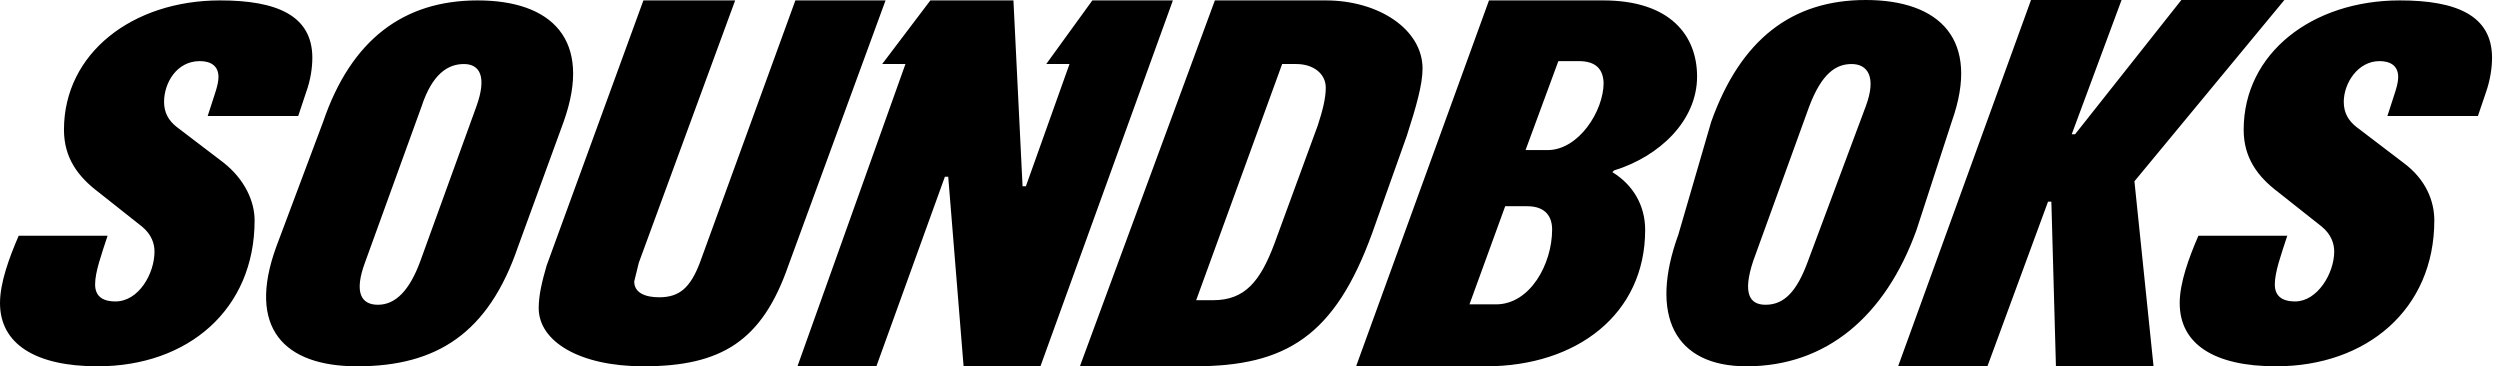 <svg width="273" height="40" viewBox="0 0 273 40" fill="none" xmlns="http://www.w3.org/2000/svg">
<path d="M33.427 10.079C33.926 8.717 34.107 7.355 34.107 6.311C34.107 1.68 30.207 0.045 24.038 0.045C14.468 0.045 6.985 5.812 6.985 14.166C6.985 17.253 8.527 19.296 10.749 20.976L15.511 24.745C16.555 25.607 16.872 26.606 16.872 27.469C16.872 29.875 15.149 32.917 12.609 32.917C11.067 32.917 10.386 32.236 10.386 31.056C10.386 29.694 11.067 27.832 11.747 25.744H2.041C0.998 28.15 0 30.874 0 33.099C0 37.548 3.855 40 10.659 40C20.546 40 27.803 33.78 27.803 24.064C27.803 22.02 26.76 19.614 24.401 17.753L19.276 13.848C18.414 13.167 17.915 12.304 17.915 11.124C17.915 9.081 19.276 6.674 21.816 6.674C22.995 6.674 23.857 7.174 23.857 8.4C23.857 9.262 23.494 10.125 22.678 12.667H32.565L33.427 10.079ZM52.022 11.623L45.9 28.513C44.72 31.737 43.178 33.28 41.273 33.28C39.55 33.28 38.552 32.1 39.913 28.513L46.035 11.623C47.215 8.036 48.938 6.992 50.662 6.992C52.385 6.992 53.202 8.354 52.022 11.623ZM61.547 13.303C64.767 4.268 60.186 0.045 52.158 0.045C44.131 0.045 38.37 4.268 35.286 13.303L30.161 26.969C26.941 35.823 31.023 40 39.005 40C47.714 40 53.338 36.368 56.558 26.969L61.547 13.303ZM86.084 29.012L96.702 0.045H86.855L76.424 28.695C75.38 31.419 74.201 32.463 71.979 32.463C70.437 32.463 69.257 31.964 69.257 30.738L69.756 28.695L80.279 0.045H70.259L59.687 29.012C59.188 30.738 58.826 32.236 58.826 33.644C58.826 37.276 63.274 40 70.259 40C78.786 40 83.227 37.23 86.084 29.012ZM113.615 40L128.08 0.045H119.284L114.25 6.992H116.79L112.027 20.34H111.664L110.667 0.045H101.596L96.334 6.992H98.874L87.082 40L95.7 40L103.183 19.296H103.546L105.224 40L113.615 40ZM144.774 9.58C144.774 10.761 144.411 12.123 143.912 13.666L139.15 26.651C137.608 30.738 135.93 32.781 132.483 32.781H130.623L140.011 6.992H141.554C143.413 6.992 144.774 8.036 144.774 9.58ZM153.618 14.847C154.661 11.623 155.342 9.217 155.342 7.491C155.342 3.224 150.578 0.045 144.773 0.045H132.664L117.924 40H130.396C140.465 40 145.772 36.686 149.854 25.426L153.618 14.847ZM175.116 9.035C175.116 12.123 172.395 16.39 168.993 16.39H166.59L170.173 6.674H172.395C174.255 6.674 175.116 7.537 175.116 9.217V9.035ZM164.367 22.52H166.771C168.812 22.52 169.492 23.7 169.492 25.062C169.492 28.831 167.089 33.235 163.369 33.235H160.467L164.367 22.52ZM185.321 8.354C185.321 3.905 182.419 0.045 175.071 0.045H162.598L148.085 40H162.265C172.153 40 179.652 34.325 179.652 25.108C179.652 22.384 178.291 20.159 176.069 18.797L176.25 18.615C181.239 17.072 185.321 13.167 185.321 8.354ZM203.736 11.623L197.431 28.513C196.252 31.737 194.891 33.28 192.805 33.28C191.081 33.28 190.265 32.1 191.444 28.513L197.567 11.623C198.928 8.036 200.47 6.992 202.193 6.992C203.917 6.992 204.96 8.354 203.736 11.623ZM213.124 13.303C216.344 4.268 211.763 0 203.736 0C195.708 0 190.084 4.268 186.863 13.303L183.28 25.607C180.06 34.461 182.872 40 190.719 40C199.427 40 205.867 34.552 209.269 25.153L213.124 13.303ZM233.08 19.796L249.454 0H238.205L226.595 14.665H226.232L231.674 0H221.787L207.273 40H217.025L223.646 22.02H224.009L224.508 40H235.167L233.08 19.796ZM272.131 6.311C272.131 1.68 268.231 0.045 262.062 0.045C252.492 0.045 245.009 5.812 245.009 14.166C245.009 17.253 246.551 19.296 248.773 20.976L253.536 24.745C254.579 25.607 254.896 26.606 254.896 27.469C254.896 29.875 253.037 32.917 250.633 32.917C249.091 32.917 248.41 32.236 248.41 31.056C248.41 29.694 249.091 27.832 249.771 25.744H240.065C239.022 28.15 238.024 30.874 238.024 33.099C238.024 37.548 241.743 40 248.546 40C258.434 40 265.827 33.78 265.827 24.064C265.827 22.02 264.965 19.614 262.425 17.753L257.3 13.848C256.438 13.167 255.939 12.304 255.939 11.124C255.939 9.081 257.481 6.674 259.84 6.674C261.019 6.674 261.881 7.174 261.881 8.4C261.881 9.262 261.518 10.125 260.702 12.667H270.589L271.451 10.125C271.95 8.717 272.131 7.355 272.131 6.311Z" fill="black"/>
</svg>

